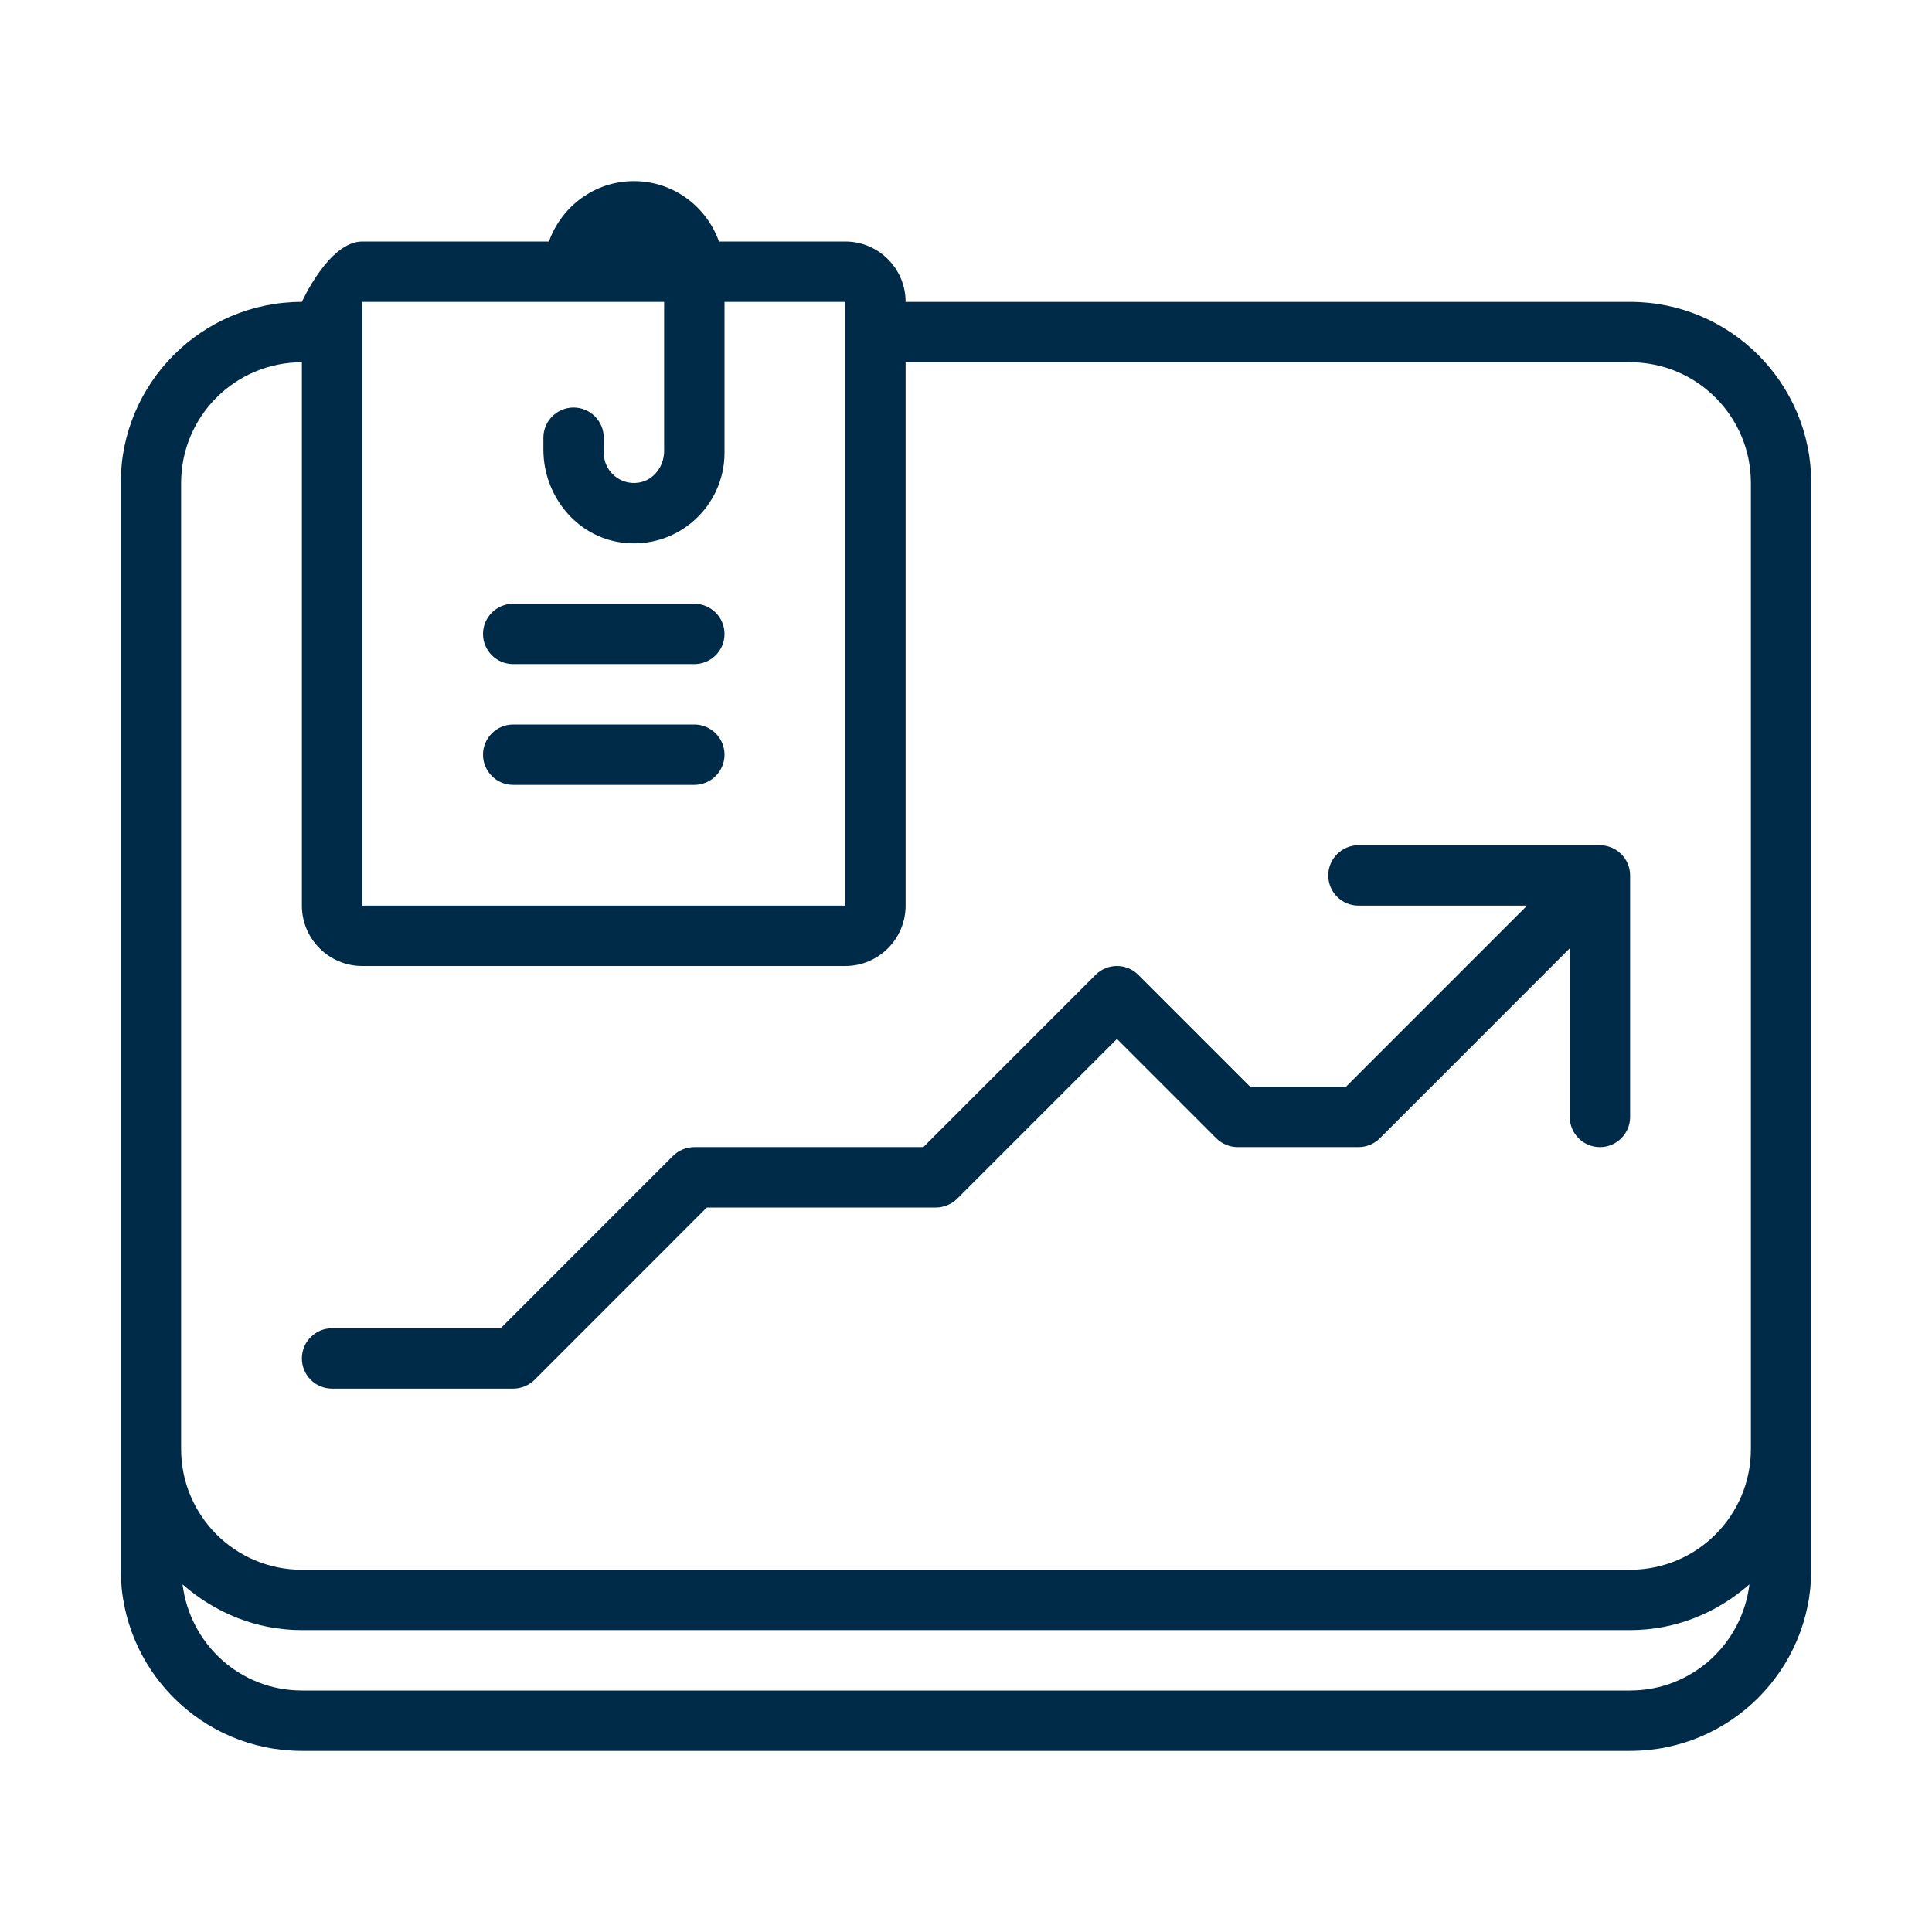 <svg xmlns="http://www.w3.org/2000/svg" width="78" height="78" viewBox="0 0 78 78" fill="none"><path d="M19.5 25.594C19.5 24.921 20.046 24.375 20.719 24.375H28.031C28.704 24.375 29.25 24.921 29.25 25.594C29.25 26.267 28.704 26.812 28.031 26.812H20.719C20.046 26.812 19.5 26.267 19.5 25.594ZM20.719 31.688H28.031C28.704 31.688 29.25 31.142 29.25 30.469C29.25 29.796 28.704 29.25 28.031 29.25H20.719C20.046 29.25 19.5 29.796 19.5 30.469C19.5 31.142 20.046 31.688 20.719 31.688ZM73.125 19.5V63.375C73.125 67.414 69.851 70.688 65.812 70.688H12.188C8.149 70.688 4.875 67.414 4.875 63.375V19.5C4.875 15.461 8.149 12.188 12.188 12.188C12.188 12.188 13.28 9.75 14.625 9.75H22.162C22.666 8.334 24.007 7.312 25.594 7.312C27.181 7.312 28.521 8.334 29.026 9.75H34.125C35.471 9.75 36.562 10.842 36.562 12.188H65.812C69.851 12.188 73.125 15.461 73.125 19.5ZM14.625 36.562H34.125V12.188H29.25V18.281C29.25 20.456 27.341 22.193 25.114 21.906C23.271 21.669 21.938 20.012 21.938 18.154V17.672C21.938 16.999 22.483 16.453 23.156 16.453C23.829 16.453 24.375 16.999 24.375 17.672V18.281C24.375 19.02 25.036 19.607 25.799 19.483C26.398 19.385 26.812 18.82 26.812 18.213V12.188H14.625V36.562ZM70.629 63.965C69.34 65.101 67.665 65.812 65.812 65.812H12.188C10.335 65.812 8.66 65.101 7.371 63.965C7.666 66.376 9.696 68.25 12.188 68.25H65.812C68.304 68.25 70.334 66.376 70.629 63.965ZM70.688 19.5C70.688 16.807 68.506 14.625 65.812 14.625H36.562V36.562C36.562 37.908 35.471 39 34.125 39H14.625C13.28 39 12.188 37.908 12.188 36.562V14.625C9.494 14.625 7.312 16.807 7.312 19.5V58.5C7.312 61.193 9.494 63.375 12.188 63.375H65.812C68.506 63.375 70.688 61.193 70.688 58.5V19.5ZM65.059 34.218C64.911 34.157 64.752 34.125 64.594 34.125H54.844C54.171 34.125 53.625 34.671 53.625 35.344C53.625 36.017 54.171 36.562 54.844 36.562H61.652L54.339 43.875H50.473L45.954 39.356C45.479 38.881 44.706 38.881 44.231 39.356L37.277 46.312H28.031C27.707 46.312 27.398 46.442 27.168 46.668L20.214 53.625H13.406C12.733 53.625 12.188 54.171 12.188 54.844C12.188 55.517 12.733 56.062 13.406 56.062H20.719C21.043 56.062 21.352 55.933 21.582 55.707L28.536 48.75H37.781C38.105 48.75 38.415 48.621 38.644 48.394L45.094 41.944L49.106 45.957C49.335 46.183 49.645 46.312 49.969 46.312H54.844C55.168 46.312 55.477 46.183 55.707 45.957L63.375 38.286V45.094C63.375 45.767 63.921 46.312 64.594 46.312C65.266 46.312 65.812 45.767 65.812 45.094V35.344C65.812 35.185 65.781 35.027 65.72 34.878C65.596 34.581 65.357 34.342 65.059 34.218Z" fill="#002B48"></path></svg>